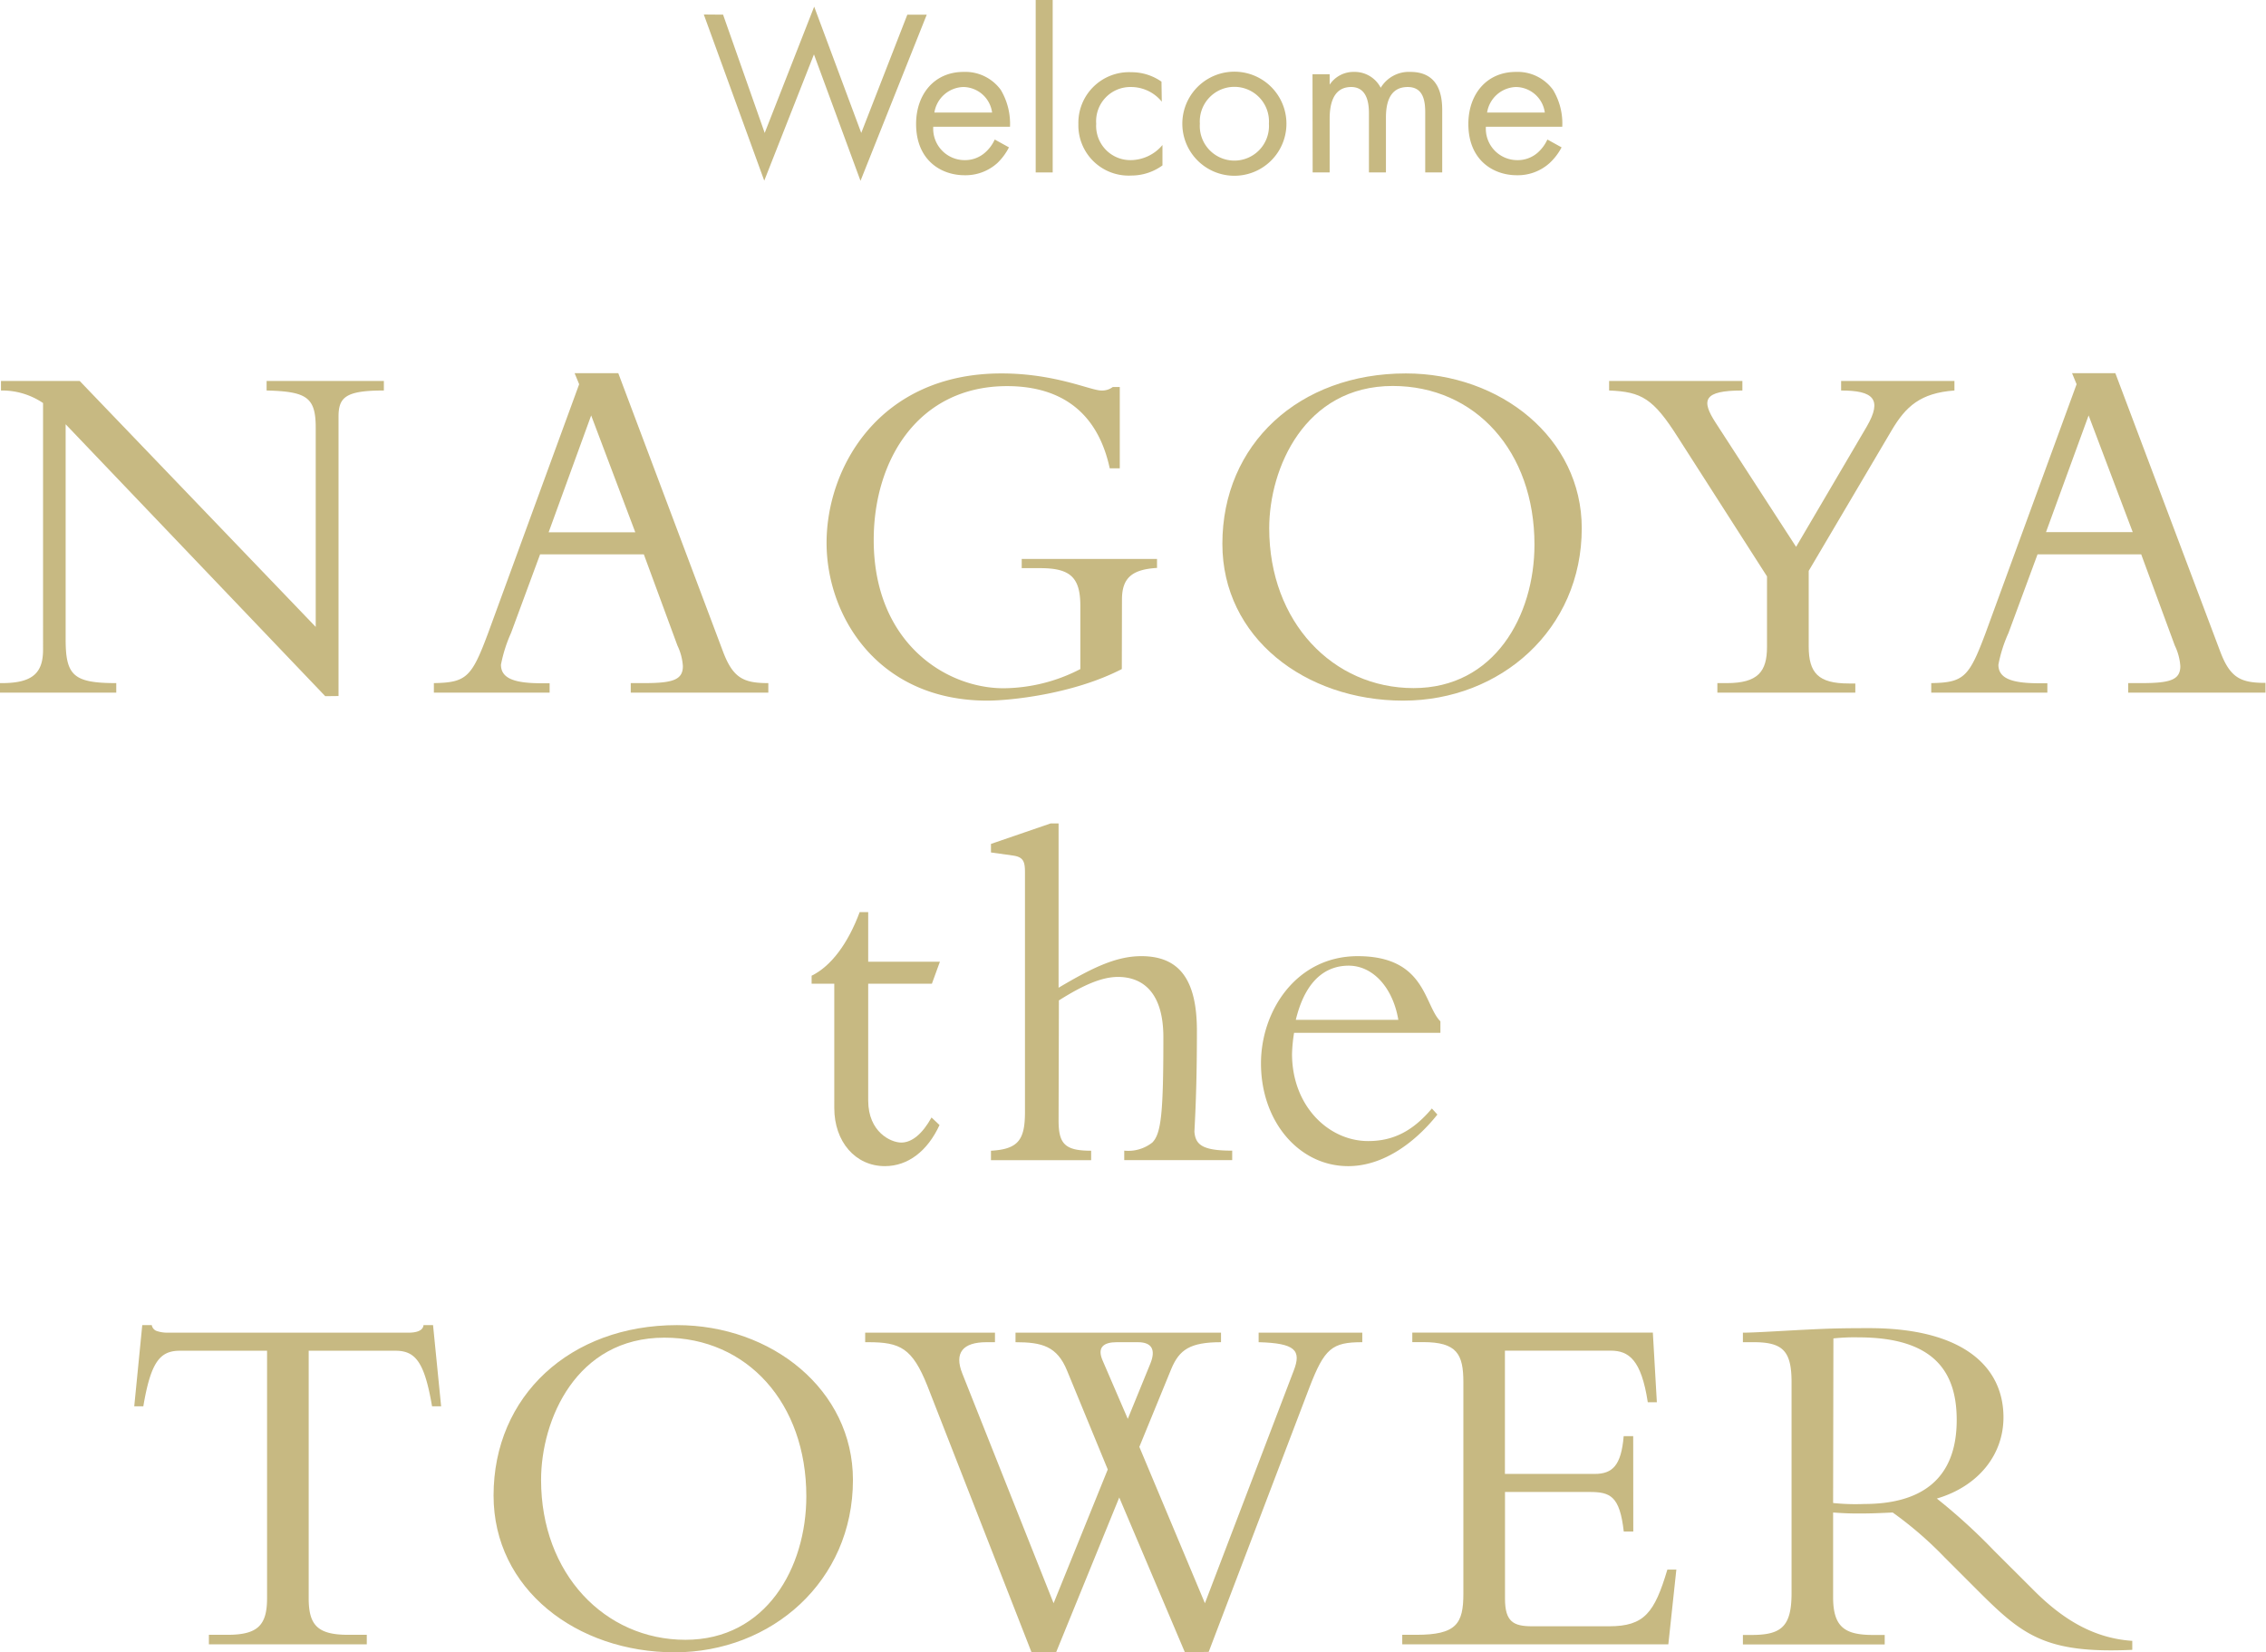 <svg xmlns="http://www.w3.org/2000/svg" viewBox="0 0 299.94 218.76"><defs><style>.cls-1{fill:#c7b982;}</style></defs><g id="レイヤー_2" data-name="レイヤー 2"><g id="ヘッダ_フッタ" data-name="ヘッダ／フッタ"><path class="cls-1" d="M95.71,1.94l5.51,15.66L107.77.88,114,17.6l6.1-15.66h2.57l-8.77,22L107.74,7.2l-6.58,16.72-8-22Z"/><path class="cls-1" d="M133.55,19.51A7.72,7.72,0,0,1,132,21.6a6.28,6.28,0,0,1-4.32,1.6c-3.13,0-6.42-2-6.42-6.79,0-3.89,2.38-6.89,6.29-6.89a5.81,5.81,0,0,1,4.92,2.38,8.77,8.77,0,0,1,1.22,4.88H123.53a4.16,4.16,0,0,0,4.13,4.42,4,4,0,0,0,2.66-.94,5.08,5.08,0,0,0,1.35-1.79Zm-2.23-4.61a3.89,3.89,0,0,0-3.82-3.38,4,4,0,0,0-3.82,3.38Z"/><path class="cls-1" d="M139.34,0V22.83h-2.25V0Z"/><path class="cls-1" d="M153.78,13.46a5.25,5.25,0,0,0-4.07-1.94,4.53,4.53,0,0,0-4.61,4.86,4.53,4.53,0,0,0,4.58,4.82,5.55,5.55,0,0,0,4.19-2v2.7a7,7,0,0,1-4.13,1.34,6.65,6.65,0,0,1-7-6.79,6.71,6.71,0,0,1,7-6.89,6.91,6.91,0,0,1,4,1.25Z"/><path class="cls-1" d="M156.5,16.38a6.89,6.89,0,0,1,13.78,0,6.89,6.89,0,0,1-13.78,0Zm2.32,0a4.58,4.58,0,1,0,9.14,0,4.58,4.58,0,1,0-9.14,0Z"/><path class="cls-1" d="M173.73,9.83H176v1.38a3.79,3.79,0,0,1,3.23-1.69,3.88,3.88,0,0,1,3.53,2.1,4.34,4.34,0,0,1,3.92-2.1c3.85,0,4.22,3.22,4.22,5.07v8.24h-2.25V14.94c0-1.48-.19-3.42-2.32-3.42-2.6,0-2.88,2.51-2.88,4.07v7.24h-2.25V15.12c0-.9,0-3.6-2.35-3.6-2.57,0-2.85,2.66-2.85,4.23v7.08h-2.25Z"/><path class="cls-1" d="M206.7,19.51a7.72,7.72,0,0,1-1.6,2.09,6.28,6.28,0,0,1-4.32,1.6c-3.13,0-6.42-2-6.42-6.79,0-3.89,2.38-6.89,6.3-6.89a5.8,5.8,0,0,1,4.91,2.38,8.61,8.61,0,0,1,1.22,4.88H196.68a4.16,4.16,0,0,0,4.13,4.42,4,4,0,0,0,2.67-.94,5.17,5.17,0,0,0,1.34-1.79Zm-2.22-4.61a3.9,3.9,0,0,0-3.82-3.38,4,4,0,0,0-3.82,3.38Z"/><path class="cls-1" d="M43.05,92.17l-34.36-36V84.67c0,4.78,1.06,5.77,6.7,5.77V91.7H0V90.44H.26c4.11,0,5.44-1.39,5.44-4.44V53.36A9.68,9.68,0,0,0,.13,51.7V50.44H10.55L41.79,83V56.61c0-4-1.19-4.78-6.5-4.91V50.44H50.81V51.7c-5,0-6,.86-6,3.45v37Z"/><path class="cls-1" d="M71.49,73.39,67.64,83.81A19,19,0,0,0,66.31,88c0,1.8,1.73,2.46,5.37,2.46h1.07V91.7H57.43V90.44c4.31-.07,5-.79,7.16-6.57l12.07-33-.6-1.46h5.78L95.7,86.26c1.33,3.52,2.72,4.18,6,4.18V91.7H83.49V90.44h1.73c3.78,0,5.17-.4,5.17-2.25a7.42,7.42,0,0,0-.72-2.72L85.22,73.39ZM78.25,55,72.62,70.47H84.09Z"/><path class="cls-1" d="M148.49,88.58c-6.57,3.39-15,4.18-17.79,4.18-14.52,0-21.29-11.21-21.29-20.89,0-10,7-22.43,23.15-22.43,7.1,0,11.81,2.26,13.2,2.26a2.34,2.34,0,0,0,1.53-.46h.93V62h-1.33c-1.79-8.29-7.43-10.88-13.59-10.88-11.68,0-17.65,9.69-17.65,20.37,0,13.6,9.55,19.63,17.18,19.63A22.35,22.35,0,0,0,143,88.58V80.22c0-3.78-1.33-5-5.31-5h-2.45V74h17.91v1.19c-3.32.2-4.64,1.33-4.64,4.19Z"/><path class="cls-1" d="M185.75,92.76c-13,0-23.95-8.35-23.95-20.76,0-13.2,10.15-22.56,24.28-22.56,12.54,0,23.29,8.57,23.29,20.5,0,13.4-10.75,22.82-23.62,22.82M184.36,51.1C172.68,51.1,168,62,168,69.94c0,12.41,8.43,21.16,19.11,21.16s16-9.55,16-19c0-12.35-7.83-21-18.77-21"/><path class="cls-1" d="M247.09,56.48c2.12-3.65.86-4.78-3.39-4.78V50.44h15V51.7c-4.51.33-6.44,2.12-8.29,5.24l-11,18.64v10c0,3.52,1.27,4.91,5.31,4.91h.86V91.7H227.32V90.44h1.26c4.11,0,5.31-1.53,5.31-4.78V76.31L222.08,57.87c-3.25-5.11-4.78-6-9.09-6.17V50.44h17.64V51.7c-5.17,0-5.5,1.26-3.51,4.31L237.74,72.4Z"/><path class="cls-1" d="M269.7,73.39l-3.85,10.42A18.49,18.49,0,0,0,264.52,88c0,1.8,1.73,2.46,5.37,2.46H271V91.7H255.63V90.44c4.31-.07,5-.79,7.17-6.57l12.07-33-.6-1.46H280l13.87,36.82c1.32,3.52,2.72,4.18,6,4.18V91.7H281.7V90.44h1.72c3.79,0,5.18-.4,5.18-2.25a7.41,7.41,0,0,0-.73-2.72l-4.45-12.08ZM276.46,55l-5.64,15.45H282.3Z"/><path class="cls-1" d="M124.41,127.33l-1.06,2.91h-8.43V145.7c0,4.18,3,5.57,4.38,5.57s2.78-1.12,4-3.32l1.06,1c-1.59,3.45-4.18,5.44-7.23,5.44-3.92,0-6.7-3.25-6.7-7.69V130.24h-3v-1.06c2.59-1.26,4.84-4.31,6.36-8.42h1.13v6.57Z"/><path class="cls-1" d="M140.12,148.35c0,3.12.86,4,4.31,4v1.25H131.17v-1.25c3.64-.2,4.5-1.47,4.5-5.12V115.45c0-1.46-.26-2-1.65-2.19l-2.85-.4v-1.13l7.89-2.71h1.06v21.75c4.38-2.59,7.56-4.18,10.95-4.18,5.1,0,7.36,3.19,7.36,9.89,0,6-.14,9.75-.33,13.33.13,1.79,1.12,2.53,5,2.53v1.25H148.81v-1.25a5.16,5.16,0,0,0,3.71-1.07c1.2-1.19,1.47-4.05,1.47-13.93,0-7.1-3.86-8-6-8s-4.58,1.06-7.83,3.11Z"/><path class="cls-1" d="M171.29,136.74a20.8,20.8,0,0,0-.27,2.79c0,6.9,4.84,11.54,10.08,11.54,3.32,0,5.91-1.32,8.43-4.31l.73.8c-2.79,3.51-7,6.83-11.81,6.83-6.5,0-11.54-5.9-11.54-13.6,0-7,4.71-14.2,12.8-14.2,9,0,8.76,6.44,10.95,8.63v1.52Zm13.8-1.72c-.73-4.31-3.39-7.17-6.57-7.17-2.19,0-5.51,1-7,7.17Z"/><path class="cls-1" d="M40.86,211.6c0,3.58,1.19,4.84,5.24,4.84h2.45v1.26H27.65v-1.26h2.46c4,0,5.24-1.26,5.24-4.84V178.83H23.81c-2.66,0-3.85,1.52-4.84,7.36h-1.2l1.06-10.75h1.26a1,1,0,0,0,.73.8,4.36,4.36,0,0,0,1.33.2H54.06c.93,0,1.92-.2,2-1h1.26l1.07,10.75h-1.2c-1-5.84-2.18-7.36-4.84-7.36H40.86Z"/><path class="cls-1" d="M89.33,218.76c-13,0-24-8.36-24-20.76,0-13.2,10.15-22.56,24.28-22.56,12.54,0,23.29,8.56,23.29,20.5,0,13.4-10.75,22.82-23.62,22.82M87.94,177.1c-11.68,0-16.32,10.88-16.32,18.84,0,12.41,8.43,21.16,19.11,21.16s16-9.55,16-19c0-12.34-7.83-21-18.77-21"/><path class="cls-1" d="M156.84,218.76l-8.69-20.5-8.36,20.5h-3.25l-13.79-35.29c-2-5-3.59-5.77-7.83-5.77h-.4v-1.26H131.7v1.26h-1.12c-3.12,0-4.32,1.39-3.19,4.18l12.07,30.38,7.17-17.71-5.38-13.07c-1.32-3.25-3.32-3.78-6.83-3.78v-1.26h27.2v1.26c-4.11,0-5.51,1-6.57,3.51l-4.24,10.35,8.68,20.7,11.75-30.78c1.06-2.72.2-3.65-4.64-3.78v-1.26h13.72v1.26c-4,0-5,.8-7,6l-13.33,35Zm-4.58-38.21c.73-1.79.27-2.85-1.65-2.85h-2.79c-1.72,0-2.65.66-1.86,2.45l3.32,7.7Z"/><path class="cls-1" d="M216.19,202.77h-1.26c-.53-4.71-1.79-5.24-4.51-5.24H199.21v14.13c0,3.06,1.13,3.65,3.58,3.65H213c4.65,0,6-1.79,7.7-7.5h1.19l-1.06,9.89H185.61v-1.26h1.86c5.3,0,6.23-1.46,6.23-5.44V183c0-3.72-.86-5.31-5.31-5.31h-1.45v-1.26h31.84l.53,9.22h-1.2c-.86-5.64-2.52-6.83-4.91-6.83h-14v16.32h11.87c2.39,0,3.52-1.13,3.85-5h1.26Z"/><path class="cls-1" d="M242.64,211.46c0,4,1.59,5,5.31,5h1.52v1.26H230.7v-1.26h1.13c3.91,0,5.31-1.06,5.31-5.51V183c0-4.11-1.13-5.3-5-5.3H230.7v-1.26c1.59,0,5.64-.27,8.36-.4s4.05-.2,8.36-.2c12.27,0,17.77,5,17.77,11.81,0,5-3.38,9.15-8.82,10.75a77.05,77.05,0,0,1,7.56,6.89l5.25,5.24c3.91,3.92,8,6.37,13.06,6.71v1.19c-11.6.53-14.59-2-20.5-7.9l-4.37-4.37a49.14,49.14,0,0,0-6.84-5.91c-1.65.07-2.71.13-4.51.13-1.46,0-2.32-.06-3.38-.13Zm0-12.47a28.54,28.54,0,0,0,4.11.13C254.12,199.12,259,196,259,188c0-6.16-2.78-10.94-13-10.94a25.87,25.87,0,0,0-3.32.14Z"/></g></g></svg>